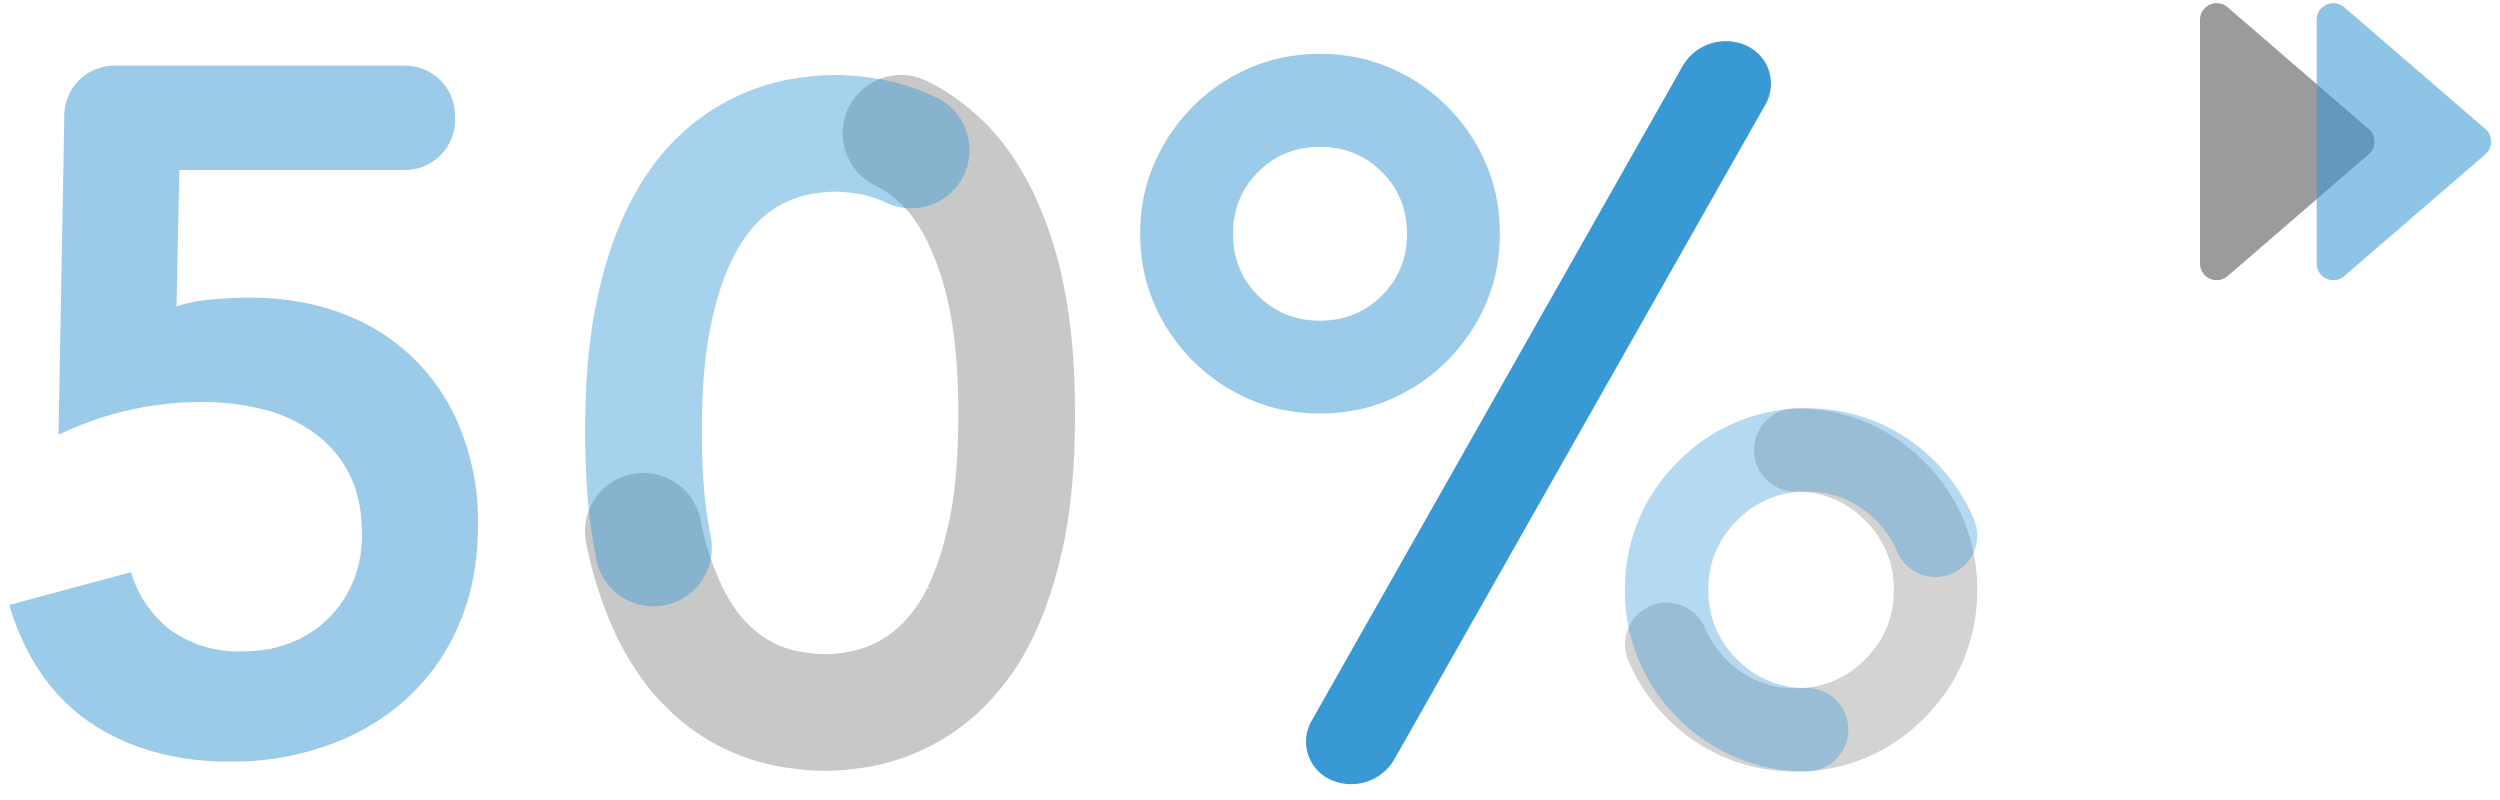 <svg xmlns="http://www.w3.org/2000/svg" viewBox="0 0 150 48"><title>50%</title><g fill="none" fill-rule="evenodd"><path fill="#3899D5" fill-opacity=".5" d="M24.29 10.2H10.76l-.17 8.18a8.6 8.6 0 0 1 2.05-.4c.84-.09 1.62-.12 2.35-.12 2.01 0 3.86.31 5.54.95a12.08 12.08 0 0 1 7.14 7.05 14.81 14.81 0 0 1 1.01 5.63c0 2.2-.37 4.18-1.13 5.94a12.77 12.77 0 0 1-3.13 4.47 13.97 13.97 0 0 1-4.73 2.81 17.1 17.1 0 0 1-5.86.99c-3.28 0-6.08-.78-8.38-2.32-2.3-1.55-3.93-3.9-4.9-7.08l7.31-1.97a6.8 6.8 0 0 0 2.38 3.48 7 7 0 0 0 4.35 1.27c1.04 0 2-.17 2.87-.52a6.65 6.65 0 0 0 3.74-3.71c.35-.85.52-1.78.52-2.78 0-1.43-.26-2.65-.78-3.66a6.9 6.9 0 0 0-2.12-2.46 8.93 8.93 0 0 0-3.07-1.4 15.01 15.01 0 0 0-3.66-.43 19.68 19.68 0 0 0-8.58 1.97l.35-19.2a3 3 0 0 1 3-2.95H24.3a3 3 0 0 1 3 3v.26a3 3 0 0 1-3 3zm44.12 3.83c0-1.51.28-2.91.84-4.2A10.94 10.94 0 0 1 75 4.07c1.29-.56 2.7-.84 4.2-.84s2.91.28 4.2.84a10.94 10.94 0 0 1 5.75 5.74c.56 1.3.84 2.7.84 4.2 0 1.52-.28 2.92-.84 4.21a10.94 10.94 0 0 1-5.75 5.75c-1.29.56-2.7.84-4.2.84s-2.91-.28-4.2-.84a10.94 10.94 0 0 1-5.75-5.75c-.56-1.3-.84-2.7-.84-4.2zm16.01 0c0-1.47-.5-2.7-1.5-3.71-1.01-1-2.25-1.51-3.72-1.51-1.47 0-2.7.5-3.71 1.5-1 1.01-1.51 2.25-1.51 3.72 0 1.47.5 2.7 1.5 3.71 1.01 1 2.25 1.5 3.72 1.5 1.47 0 2.7-.5 3.71-1.5 1-1 1.51-2.24 1.51-3.71z"/><g stroke-linecap="round" stroke-linejoin="round" stroke-width="5"><path stroke="#9B9B9B" stroke-opacity=".43" d="M107.74 27a8.15 8.15 0 0 1 5.93 2.46 8.15 8.15 0 0 1 2.46 5.93 8.15 8.15 0 0 1-2.46 5.94 8.15 8.15 0 0 1-5.93 2.46 8.15 8.15 0 0 1-5.94-2.46 8.5 8.5 0 0 1-1.8-2.67"/><path stroke="#3899D5" stroke-opacity=".37" d="M108.4 43.78a8.15 8.15 0 0 1-5.94-2.45A8.15 8.15 0 0 1 100 35.4a8.15 8.15 0 0 1 2.46-5.94 8.15 8.15 0 0 1 5.93-2.46 8.15 8.15 0 0 1 5.94 2.46 8.5 8.5 0 0 1 1.8 2.66"/></g><path fill="#3899D5" d="M104.79 2.74a2.51 2.51 0 0 1 1.14 3.52L83.67 45.54a2.99 2.99 0 0 1-3.84 1.24 2.51 2.51 0 0 1-1.14-3.52l22.26-39.28a2.99 2.99 0 0 1 3.84-1.24z"/><path fill="#9B9B9B" d="M142.12 9.26l-8.47 7.31a1 1 0 0 1-1.65-.75V1.18a1 1 0 0 1 1.65-.75l8.47 7.31a1 1 0 0 1 0 1.52z"/><path fill="#3899D5" fill-opacity=".57" d="M149.12 9.26l-8.47 7.31a1 1 0 0 1-1.65-.75V1.18a1 1 0 0 1 1.65-.75l8.47 7.31a1 1 0 0 1 0 1.52z"/><g stroke-linecap="round" stroke-width="7"><path stroke="#979797" stroke-opacity=".53" d="M54.06 8c.85.4 1.7 1.01 2.52 1.8.82.8 1.56 1.86 2.22 3.18a20.24 20.24 0 0 1 1.6 4.88c.4 1.94.6 4.28.6 7.01 0 2.74-.2 5.07-.6 7-.41 1.94-.94 3.57-1.6 4.9a11.58 11.58 0 0 1-2.22 3.16 9.6 9.6 0 0 1-5 2.62c-.78.13-1.48.2-2.08.2-.6 0-1.3-.07-2.09-.2a9.24 9.24 0 0 1-4.99-2.62c-.82-.8-1.56-1.85-2.22-3.17a20.24 20.24 0 0 1-1.6-4.88"/><path stroke="#3899D5" stroke-opacity=".44" d="M39.21 32.88c-.4-1.94-.6-4.27-.6-7 0-2.74.2-5.08.6-7.01.4-1.94.94-3.57 1.6-4.89.66-1.32 1.4-2.37 2.22-3.17a9.6 9.6 0 0 1 4.99-2.61c.8-.13 1.49-.2 2.09-.2.6 0 1.3.07 2.09.2.79.13 1.61.4 2.47.8"/></g></g></svg>